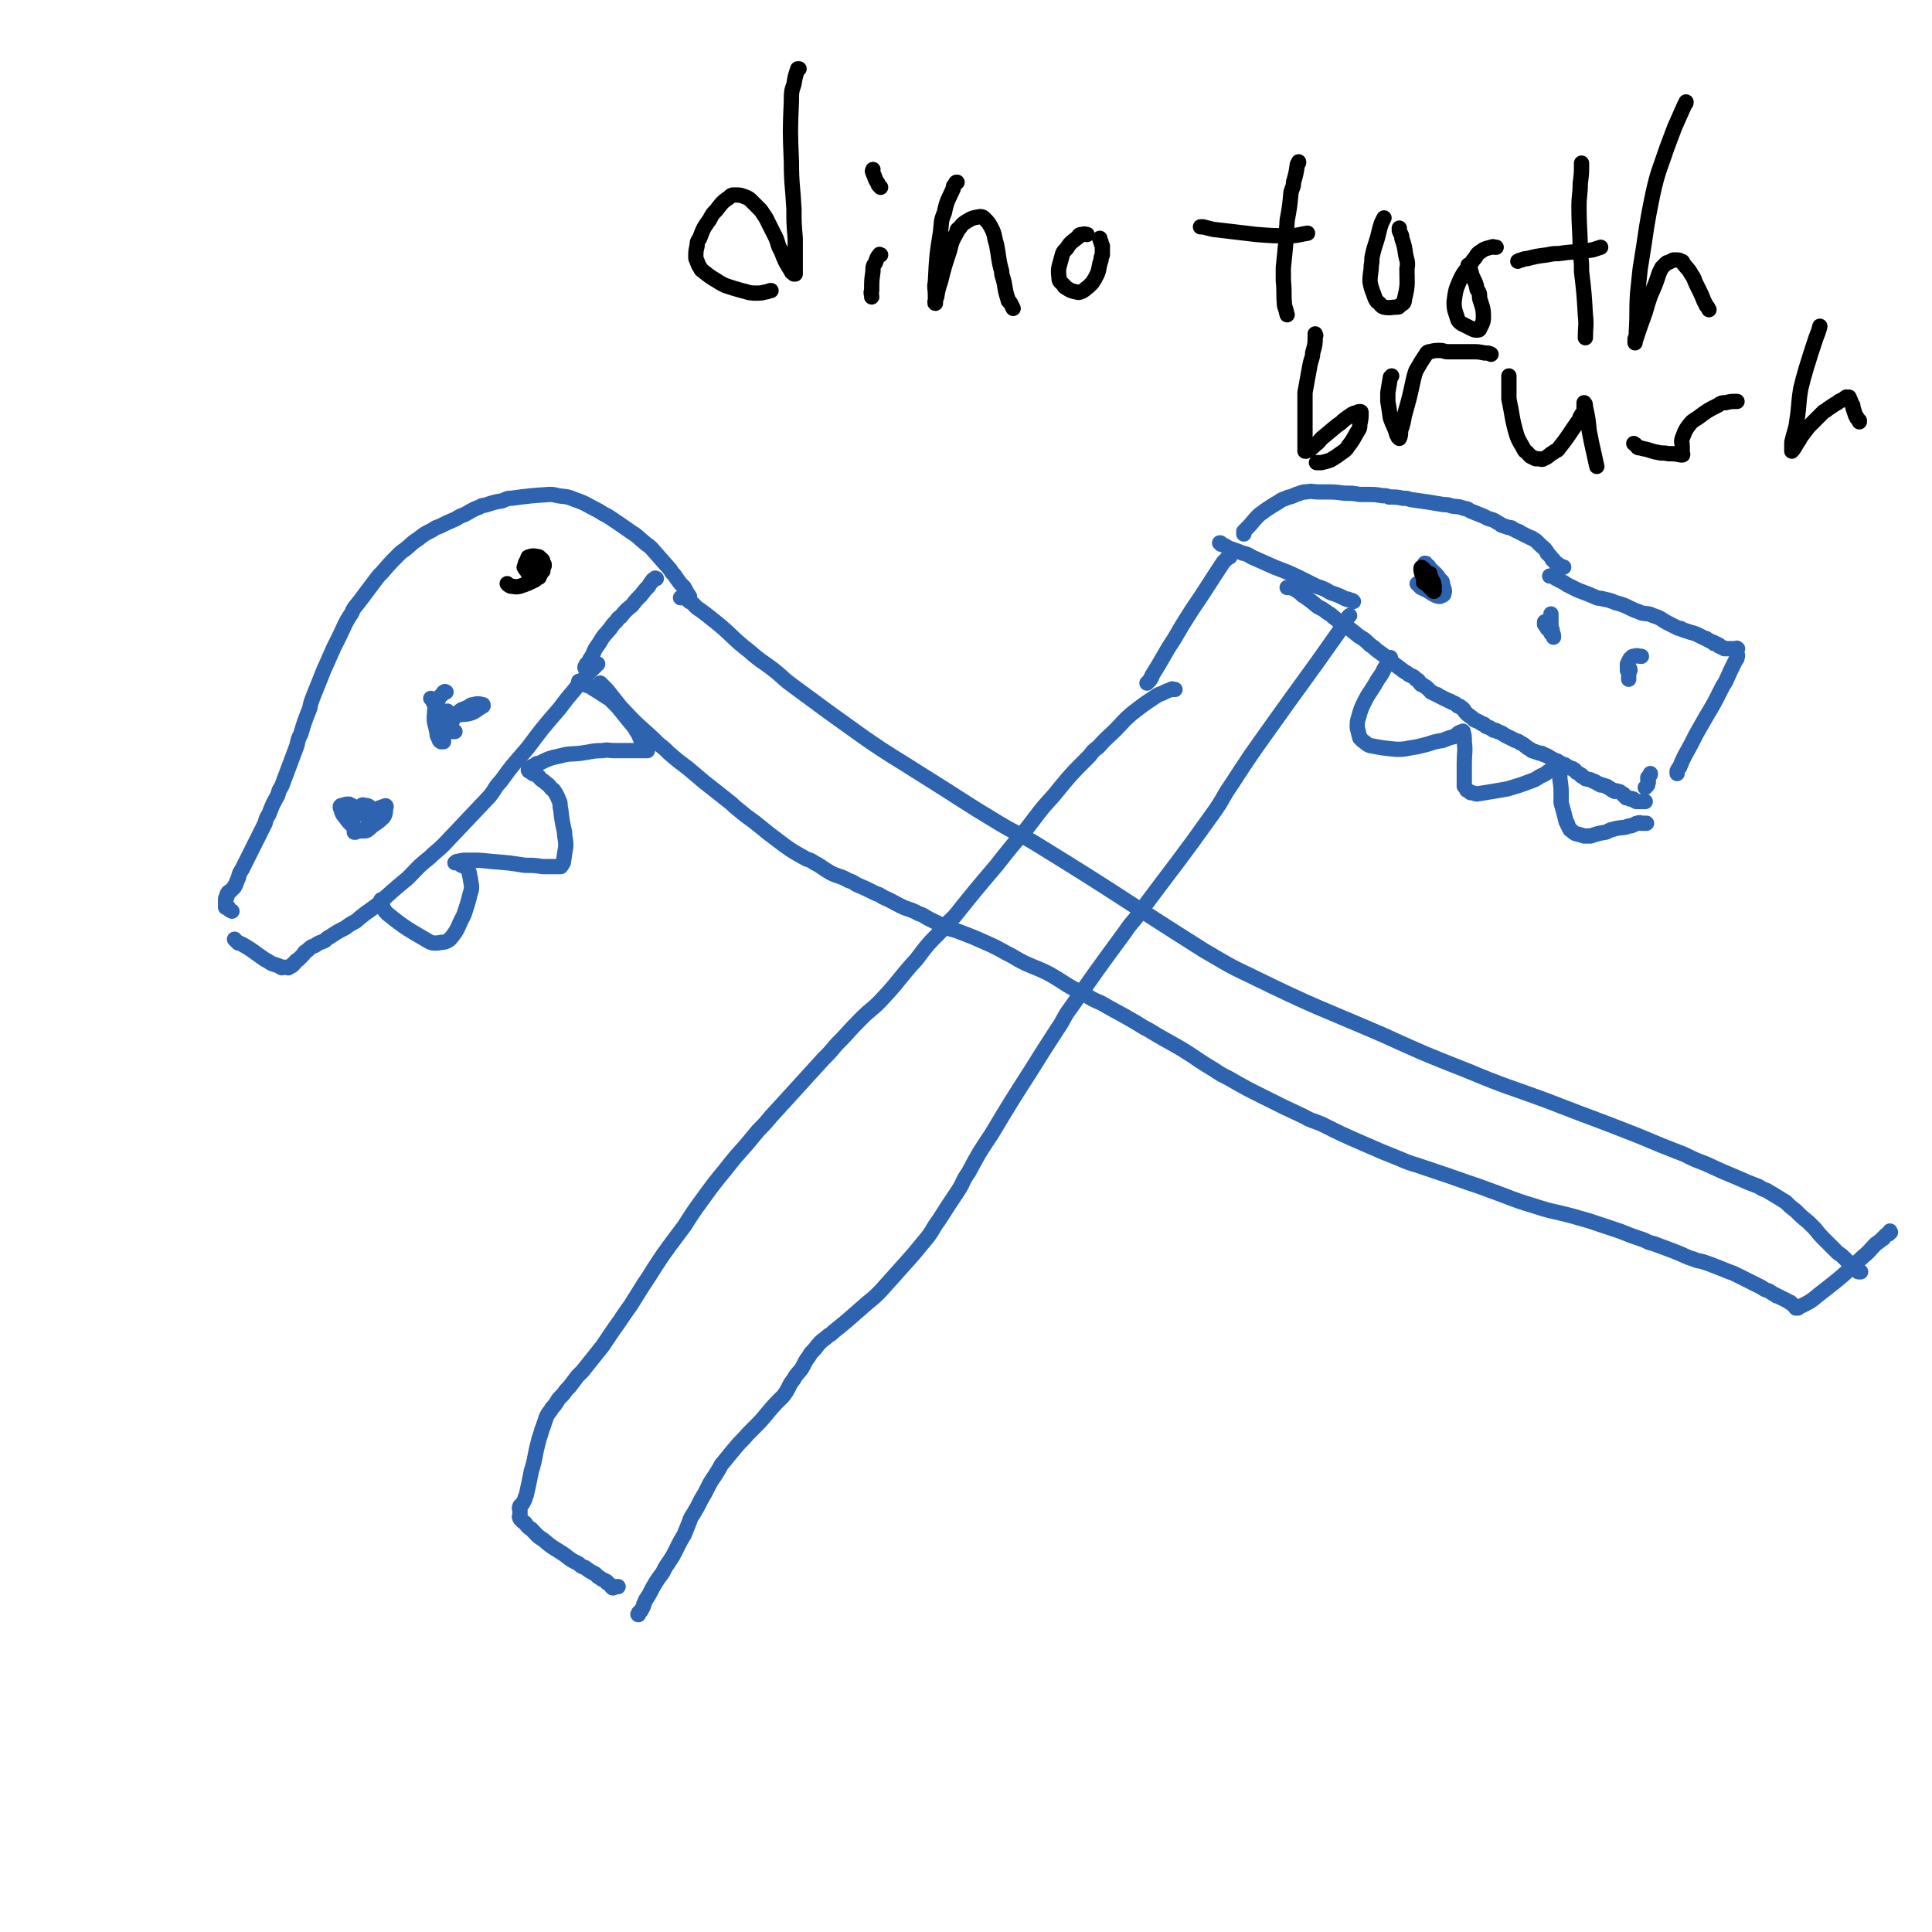 <svg viewBox='0 0 1516 1516' version='1.1' xmlns='http://www.w3.org/2000/svg' xmlns:xlink='http://www.w3.org/1999/xlink'><g fill='none' stroke='#2D63AF' stroke-width='12' stroke-linecap='round' stroke-linejoin='round'><path d='M515,454c0,0 0,0 0,0 -1,0 -1,-1 -1,0 -2,1 -2,1 -3,3 -1,1 -1,1 -2,3 -3,3 -3,3 -6,7 -4,4 -4,4 -7,8 -5,4 -5,4 -9,9 -2,1 -2,1 -3,3 -3,3 -3,3 -5,6 -5,6 -5,5 -9,12 -3,4 -3,4 -5,9 -2,3 -2,3 -4,7 -1,0 -1,0 -1,1 -1,1 -1,1 -1,2 '/><path d='M534,469c0,0 0,0 0,0 1,0 1,0 2,0 0,0 0,0 1,0 1,0 1,0 2,1 0,0 0,0 1,1 0,0 0,0 1,1 0,0 0,-1 1,0 0,0 0,0 1,1 0,0 0,0 1,1 1,1 1,1 2,2 0,0 0,0 1,1 3,2 3,2 7,5 5,4 5,4 10,8 12,10 11,11 24,21 10,9 11,8 22,17 6,5 5,5 12,10 27,20 27,20 55,40 23,16 23,15 48,31 29,18 29,19 59,37 15,9 16,8 32,18 65,40 64,41 129,82 19,11 18,11 37,20 51,25 52,24 103,46 33,15 33,15 66,28 31,13 31,12 61,23 13,5 13,5 26,10 24,9 24,9 47,18 19,8 19,8 37,15 8,4 8,4 16,7 13,6 13,6 25,11 9,4 9,4 17,7 3,2 3,2 6,3 5,3 5,3 10,6 3,2 3,2 5,3 4,4 4,4 8,7 5,5 5,5 10,9 3,3 3,3 5,5 4,5 4,5 8,9 4,4 4,4 7,7 2,2 2,2 3,3 3,2 3,2 5,4 2,2 2,2 4,4 1,1 1,1 1,1 1,1 1,1 2,2 1,1 1,1 2,2 1,1 1,1 1,1 1,1 1,1 2,1 1,0 1,0 1,0 '/><path d='M471,536c0,0 0,0 0,0 0,0 0,0 1,1 1,1 1,1 2,2 3,3 3,3 6,7 5,6 5,7 11,13 12,13 13,12 26,25 4,3 4,3 8,7 7,6 7,6 15,12 6,5 6,5 13,11 9,7 9,7 19,15 3,2 3,3 7,6 6,5 6,5 13,10 11,9 11,9 23,18 7,5 7,5 16,10 3,2 4,1 8,4 6,3 6,4 13,8 6,3 7,2 14,6 3,1 3,1 6,3 7,3 7,3 15,7 3,1 3,1 6,3 7,3 6,3 14,7 6,3 7,2 14,6 4,1 4,2 8,4 8,4 8,4 17,8 4,1 4,1 9,3 8,3 8,3 17,7 9,4 9,4 18,9 4,2 4,2 9,5 11,6 12,5 24,11 14,8 13,9 28,16 6,4 6,4 13,7 12,7 13,7 25,14 7,4 6,4 12,7 13,8 14,8 26,15 13,8 13,9 25,16 6,4 6,4 12,7 14,8 14,8 28,15 16,8 16,8 31,15 7,4 7,3 14,6 16,8 16,8 32,15 16,7 16,7 31,13 9,4 9,3 17,6 18,6 18,6 35,12 9,3 9,3 17,6 17,6 17,7 34,12 15,5 15,4 30,8 7,2 7,2 14,4 12,4 12,4 24,8 10,4 10,4 19,7 4,2 4,2 8,3 8,3 8,3 16,6 8,3 8,4 15,6 4,2 4,1 7,2 6,2 6,2 11,4 5,2 5,2 10,4 3,1 3,1 5,2 4,2 4,2 8,4 4,2 4,2 8,4 2,1 2,1 4,2 3,2 3,2 6,3 3,2 3,2 5,3 1,1 1,1 2,1 2,1 2,1 4,2 2,1 2,1 4,2 1,1 1,1 2,1 1,1 1,1 2,2 1,1 2,1 2,1 1,1 0,1 0,1 0,1 1,0 1,0 1,0 1,1 1,0 8,-4 9,-4 16,-10 18,-14 18,-14 35,-30 5,-4 5,-5 10,-10 3,-2 3,-2 5,-4 1,0 1,0 1,-1 1,-1 1,-1 2,-2 2,-1 2,0 3,-2 1,0 0,0 0,-1 '/><path d='M957,426c0,0 0,0 0,0 1,0 1,0 1,1 3,1 3,1 6,3 6,2 6,2 11,4 4,1 4,1 7,3 9,4 9,4 18,8 13,5 13,5 25,11 4,2 4,2 8,4 6,2 6,2 11,5 6,2 6,2 12,5 2,0 2,0 3,1 2,0 2,0 3,1 '/><path d='M965,437c0,0 0,0 0,0 -1,0 -1,0 -2,1 -1,1 -1,1 -3,3 -12,18 -12,19 -25,38 -7,11 -7,11 -14,23 -4,6 -4,6 -8,13 -4,7 -4,7 -9,15 0,1 0,1 -1,2 0,1 0,1 -2,3 0,0 0,0 -1,1 '/><path d='M1059,483c0,0 0,0 0,0 0,0 0,0 -1,1 -4,7 -4,7 -9,14 -26,37 -26,36 -53,74 -15,21 -15,21 -30,44 -7,10 -6,11 -14,22 -27,38 -28,38 -57,77 -5,8 -6,7 -12,16 -22,30 -22,30 -43,60 -6,8 -5,9 -10,16 -11,17 -11,17 -21,33 -16,25 -16,25 -31,50 -10,15 -10,15 -18,30 -5,7 -4,8 -8,14 -8,12 -8,12 -15,23 -6,8 -5,9 -11,16 -9,11 -9,11 -18,21 -9,10 -9,10 -17,19 -5,5 -5,5 -10,9 -8,7 -8,7 -16,14 -6,5 -6,5 -11,9 -2,2 -2,2 -4,3 -3,3 -4,3 -6,5 -4,4 -3,4 -6,7 -2,2 -2,2 -3,4 -4,5 -3,5 -6,10 -3,4 -4,4 -6,8 -4,5 -3,5 -6,10 -2,3 -2,3 -4,5 -6,6 -6,6 -11,12 -5,6 -5,6 -10,11 -3,3 -3,3 -5,5 -5,6 -6,6 -10,11 -5,6 -5,6 -9,11 -3,3 -2,3 -4,6 -4,7 -5,7 -8,13 -3,6 -3,6 -6,11 -3,6 -3,6 -6,11 -2,3 -2,3 -3,6 -2,5 -2,5 -4,10 -3,5 -3,5 -5,9 -1,2 -1,2 -2,4 -2,4 -2,4 -4,7 -2,3 -2,3 -4,6 -1,2 -1,2 -2,4 -3,4 -3,4 -5,7 -3,5 -3,5 -5,9 -2,4 -3,4 -4,7 -1,2 -1,2 -1,3 -1,2 -1,2 -2,4 -1,1 -2,1 -2,2 -1,1 0,1 0,1 '/><path d='M922,541c0,0 0,0 0,0 -1,0 -1,0 -2,0 0,0 0,-1 -1,0 -3,1 -3,1 -7,3 -3,1 -3,1 -6,3 -9,6 -9,6 -18,13 -7,6 -6,6 -13,13 -6,6 -7,6 -13,13 -4,3 -4,3 -7,7 -15,15 -15,15 -28,31 -12,13 -11,13 -22,27 -12,14 -12,14 -23,28 -17,20 -17,20 -33,40 -5,5 -6,5 -10,11 -11,11 -11,11 -20,23 -13,14 -12,15 -25,29 -9,10 -10,9 -18,17 -11,11 -10,11 -20,21 -5,6 -5,6 -10,11 -10,11 -10,11 -20,22 -11,12 -11,12 -21,23 -5,6 -5,6 -10,11 -9,11 -9,11 -18,21 -4,5 -4,5 -8,10 -9,11 -9,11 -17,22 -8,11 -8,11 -15,22 -3,4 -3,4 -6,8 -6,8 -6,8 -11,15 -6,9 -6,9 -11,17 -2,3 -2,3 -4,6 -5,8 -5,8 -10,16 -5,7 -5,7 -9,13 -5,7 -5,7 -9,13 -2,3 -2,3 -4,6 -4,5 -4,5 -8,10 -4,5 -4,5 -8,10 -2,2 -2,2 -4,4 -3,4 -3,4 -6,8 -3,3 -3,3 -5,6 -1,1 -1,1 -2,2 -2,2 -2,2 -3,4 -2,3 -2,3 -4,5 -1,2 -1,2 -2,3 -2,3 -2,3 -3,6 -1,3 -1,3 -2,6 -1,2 -1,2 -1,3 -1,3 -1,3 -2,6 -1,4 -1,4 -2,8 -1,5 -1,5 -2,10 -1,4 -1,4 -2,7 -2,10 -2,10 -4,19 -1,2 -1,2 -1,3 -1,2 -1,2 -2,4 -1,1 -2,1 -2,2 -1,2 0,2 0,3 0,1 0,1 0,2 0,1 0,1 0,1 0,1 0,1 0,1 0,1 -1,1 0,2 0,1 0,1 1,1 1,2 1,2 3,3 2,3 2,3 5,5 4,4 4,5 9,8 8,7 8,6 17,12 5,4 5,4 11,7 2,2 2,2 5,3 4,3 4,3 8,5 2,2 2,2 5,4 2,1 2,1 4,2 0,1 0,1 1,1 1,1 1,1 2,2 1,1 1,2 2,2 1,0 1,-1 2,-1 1,0 1,0 2,0 '/><path d='M976,419c0,0 0,0 0,0 0,-1 0,-1 0,-1 0,-1 0,-1 0,-1 1,-1 1,-1 2,-2 5,-5 5,-6 9,-10 3,-3 3,-2 5,-4 6,-4 6,-4 11,-7 3,-2 3,-2 6,-3 2,-1 2,-1 3,-1 3,-1 3,-1 5,-2 4,-1 4,-2 8,-2 5,-1 5,0 9,0 3,0 3,0 5,0 8,0 8,0 16,1 6,0 6,0 12,1 3,0 3,0 6,0 6,0 6,0 12,1 3,0 3,0 5,1 6,0 6,0 11,1 3,0 3,0 6,1 7,1 7,1 14,2 6,1 6,1 12,2 3,0 3,0 6,1 5,1 5,0 10,2 3,0 3,1 5,2 5,2 5,2 10,4 2,1 2,1 4,2 4,1 4,1 7,3 2,1 2,1 3,2 3,1 3,1 6,2 2,0 2,0 3,1 2,1 2,1 4,2 1,0 1,0 2,1 4,2 4,2 8,4 1,0 1,0 2,1 2,1 2,1 4,3 1,1 1,1 2,2 2,2 3,2 4,4 1,1 1,1 1,2 1,1 1,1 2,2 1,1 1,1 2,3 1,0 1,0 1,1 1,1 1,1 2,2 1,0 1,0 1,1 1,0 1,0 1,1 1,0 1,-1 1,0 1,0 0,0 0,1 1,0 1,0 1,0 1,0 1,0 2,0 '/><path d='M1010,461c0,0 0,0 0,0 1,0 1,0 1,0 1,0 1,0 1,0 2,0 2,0 3,1 1,0 2,0 2,1 3,2 3,2 5,4 6,4 6,4 12,9 4,2 4,2 8,5 2,1 2,1 4,3 4,3 4,3 8,6 6,4 6,4 12,9 5,3 5,3 9,7 3,2 3,2 5,4 7,5 7,5 14,11 4,3 4,3 8,6 2,1 2,1 3,2 3,2 4,1 6,4 3,1 2,2 4,4 1,0 1,0 2,1 2,1 2,1 4,3 1,1 1,1 2,2 2,1 2,1 4,2 1,0 1,0 2,1 2,1 2,1 4,2 2,1 2,1 4,2 1,0 1,0 2,1 3,1 3,1 5,3 1,0 2,0 2,1 3,1 2,2 4,4 1,1 1,1 2,2 3,2 3,2 5,4 3,1 3,1 6,3 2,0 2,1 3,2 3,1 3,1 6,3 2,0 2,0 3,1 3,1 3,1 6,3 4,2 4,2 8,4 2,1 2,0 4,2 3,1 3,2 6,4 2,1 2,1 3,2 3,1 3,1 6,2 2,0 2,0 3,1 3,1 3,1 6,3 2,1 2,1 4,2 1,0 1,0 2,1 2,1 2,1 4,2 1,0 1,0 2,1 2,1 2,1 4,2 1,0 1,0 2,1 1,0 1,1 2,2 2,1 2,1 3,2 1,0 1,0 1,1 2,1 2,1 3,2 3,1 3,0 6,2 2,0 2,1 4,2 1,0 1,0 2,1 2,0 2,0 4,1 1,0 1,0 2,1 2,1 2,1 3,2 1,0 1,0 2,1 1,0 1,-1 2,0 2,0 2,0 4,2 1,0 1,0 1,1 1,1 1,1 2,2 1,0 1,-1 1,0 1,0 1,0 2,1 1,0 1,-1 2,0 1,0 1,0 1,1 1,0 1,0 2,1 1,0 1,0 1,0 1,0 1,0 2,0 1,0 1,0 2,0 1,0 1,0 1,0 1,0 1,0 1,0 '/><path d='M1216,452c0,0 0,0 0,0 1,0 1,0 1,0 1,0 1,-1 1,0 2,0 2,1 3,2 1,0 1,0 2,1 4,2 4,2 7,4 4,2 4,2 8,4 8,3 8,3 15,6 3,1 3,0 5,1 5,1 5,1 10,3 8,2 8,3 15,6 3,1 3,1 5,2 5,1 5,0 9,2 7,2 6,3 12,6 4,2 4,2 8,4 2,0 2,0 3,1 3,1 3,1 6,2 4,1 4,1 8,3 2,1 2,1 4,2 1,0 1,0 2,1 2,1 2,1 4,2 1,0 1,0 1,1 2,0 2,0 3,1 1,0 1,0 1,1 1,0 1,0 2,1 1,0 1,0 2,1 1,0 1,0 1,0 1,0 1,0 2,0 1,0 1,0 1,0 1,0 1,0 2,0 1,0 1,0 1,0 1,0 1,0 2,0 1,0 1,-1 1,0 1,0 0,0 0,1 0,0 0,0 0,1 0,1 0,1 0,2 0,1 1,1 0,3 0,1 0,1 -1,2 -4,8 -4,8 -8,17 -2,3 -2,3 -4,7 -5,10 -5,10 -11,20 -4,7 -4,7 -8,14 -4,8 -4,8 -9,17 -2,4 -2,4 -4,9 -1,1 -1,1 -2,3 0,0 0,0 0,1 0,0 0,0 0,1 '/><path d='M1295,607c0,0 0,0 0,0 0,1 0,1 -1,2 0,0 0,0 -1,1 0,0 0,1 0,2 0,1 1,1 0,3 0,1 0,1 -1,2 0,0 0,0 -1,1 '/><path d='M1091,516c0,0 0,0 0,0 0,0 0,0 -1,1 -2,4 -1,4 -4,8 -2,5 -3,5 -6,10 -1,2 -1,2 -3,5 -3,5 -3,4 -6,10 -3,6 -3,6 -5,13 -1,3 -1,4 -1,8 1,4 1,4 2,8 1,1 1,1 2,2 3,2 3,3 6,4 10,2 11,2 21,3 8,0 8,-1 16,-2 4,-1 4,-1 8,-2 6,-2 6,-2 12,-3 5,-2 5,-2 9,-3 1,-1 1,-1 2,-1 1,-1 1,-2 2,-2 1,-1 1,0 2,0 1,-1 1,-2 1,-1 1,3 1,4 1,8 1,8 0,8 0,17 0,7 0,7 0,15 0,1 0,1 0,3 1,1 1,1 2,3 2,1 2,1 3,2 3,0 3,1 5,1 12,-2 13,-2 24,-4 10,-3 10,-3 18,-6 6,-2 5,-3 10,-5 2,-1 2,-1 3,-2 3,-2 3,-2 5,-3 1,-1 1,0 2,0 1,0 1,0 1,0 1,0 2,-1 2,0 1,0 0,1 0,2 0,3 0,3 0,6 1,7 1,7 1,14 0,2 0,2 0,5 2,7 2,7 4,15 1,1 1,1 1,2 1,2 1,2 2,4 2,1 2,2 4,3 4,1 4,1 7,2 3,0 3,0 5,0 6,-2 6,-2 12,-3 3,-1 3,-2 5,-2 6,-2 6,-1 11,-2 2,-1 2,-1 4,-1 3,-1 3,-2 5,-2 2,-1 2,0 3,0 1,0 1,0 1,0 1,0 1,0 2,0 1,0 1,0 1,0 '/><path d='M1212,488c0,0 0,0 0,0 0,0 0,0 0,1 0,0 0,0 0,1 1,1 1,1 2,3 1,1 1,1 2,2 1,1 1,1 1,2 0,0 0,-1 0,-1 0,-2 0,-2 0,-4 0,-2 0,-2 0,-4 0,-3 0,-5 0,-6 0,-1 0,1 0,3 0,1 0,1 0,3 0,2 0,2 0,4 1,2 1,2 1,4 1,2 1,2 1,4 '/><path d='M1288,515c0,0 0,0 0,0 -3,0 -3,-1 -6,0 -1,0 -1,0 -2,1 0,0 0,0 -1,1 -1,2 -1,2 -2,4 0,2 0,2 0,5 1,2 1,2 1,4 0,0 0,0 0,1 0,1 0,2 0,2 0,0 0,-1 0,-2 0,-1 0,-1 0,-1 0,-1 0,-1 0,-2 0,-1 0,-1 0,-1 0,-1 0,-2 0,-2 1,-1 1,0 1,1 '/><path d='M1112,458c0,0 0,0 0,0 1,0 1,0 1,1 1,1 1,1 2,2 1,0 1,0 2,1 5,2 5,3 9,5 2,1 3,1 4,1 2,-1 3,-1 3,-2 1,-3 0,-4 -1,-7 0,-2 0,-3 -2,-4 -3,-5 -4,-5 -8,-9 -1,-2 -1,-2 -3,-3 0,-1 0,-1 -1,-1 0,0 0,0 0,1 1,1 1,1 1,3 1,1 1,1 2,3 1,1 1,1 2,2 '/><path d='M1120,462c0,0 0,0 0,0 0,-1 0,-1 0,-1 0,-2 0,-2 0,-4 0,-1 0,-1 0,-2 0,-1 0,-1 0,-2 0,-1 0,-1 0,-1 '/></g>
<g fill='none' stroke='#000000' stroke-width='12' stroke-linecap='round' stroke-linejoin='round'><path d='M1117,457c0,0 0,0 0,0 1,0 1,0 2,0 1,0 1,0 1,0 1,-1 0,-1 0,-1 0,-1 1,-1 0,-2 0,-2 0,-2 -1,-4 0,-1 0,-1 -1,-2 0,-1 -1,-2 -2,-2 0,-1 -1,-1 -1,0 0,2 0,2 1,5 2,4 2,4 4,8 1,1 1,1 2,2 1,1 1,1 2,2 1,0 1,1 1,1 1,0 0,-1 0,-1 0,-2 1,-2 0,-4 0,-3 -1,-3 -2,-5 0,-1 0,-1 -1,-2 0,-1 0,-1 0,-2 '/><path d='M627,54c0,0 0,0 0,0 -1,0 -1,0 -1,0 -2,6 -2,6 -3,12 -2,6 -2,6 -2,13 -1,24 -1,24 0,48 0,18 1,18 2,37 0,11 0,11 1,23 0,5 0,5 0,10 0,7 0,7 0,14 0,2 0,2 0,4 0,0 -1,0 -1,0 -1,-1 -2,-1 -2,-2 -5,-8 -5,-8 -8,-16 -3,-5 -2,-5 -4,-10 -4,-8 -4,-8 -8,-16 -2,-3 -2,-3 -4,-6 -4,-4 -4,-4 -7,-7 -2,-2 -2,-2 -4,-3 -5,-2 -5,-2 -9,-2 -3,0 -3,0 -5,2 -6,4 -6,5 -10,10 -3,3 -3,3 -5,7 -5,7 -5,7 -8,15 -2,3 -2,3 -2,6 -1,4 -1,4 -1,9 0,1 0,1 1,3 1,3 1,3 3,6 0,1 1,1 2,2 5,4 5,4 10,7 3,2 3,2 7,4 6,2 6,2 13,4 5,1 5,2 11,2 4,0 4,0 8,-1 2,0 2,-1 4,-1 '/><path d='M691,200c0,0 0,0 0,0 -1,0 -1,-1 -1,0 -2,2 -2,3 -3,6 -2,3 -2,3 -2,7 -1,7 -1,7 -1,15 -1,2 0,2 0,5 '/><path d='M685,133c0,0 0,0 0,0 0,1 -1,1 0,2 0,1 0,1 1,3 1,3 1,3 3,6 0,1 0,1 1,2 0,0 0,0 1,1 '/><path d='M751,143c0,0 0,0 0,0 -1,0 -1,0 -1,1 -2,2 -2,2 -2,4 -4,9 -5,9 -7,19 -3,7 -2,7 -3,15 -3,19 -3,19 -4,39 -1,5 0,5 0,11 0,1 0,1 0,3 0,1 -1,3 0,3 0,-1 0,-3 1,-5 1,-6 1,-6 3,-12 3,-12 3,-12 7,-24 2,-8 2,-8 6,-15 0,-2 0,-2 2,-3 2,-3 2,-3 5,-5 5,-3 5,-3 11,-4 1,0 2,0 3,1 4,4 4,4 7,10 2,5 1,5 3,11 2,10 1,10 4,21 0,4 1,4 2,9 1,6 1,7 3,13 0,2 1,1 2,3 1,2 1,2 2,4 '/><path d='M853,184c0,0 0,0 0,0 -2,0 -2,-1 -3,0 -3,0 -3,0 -4,2 -5,4 -6,4 -9,9 -3,3 -3,3 -4,7 -2,8 -3,8 -2,16 0,3 1,3 4,6 0,1 0,1 2,2 3,2 3,2 7,3 1,0 2,1 4,0 3,-1 3,-2 6,-4 1,-1 1,-1 3,-3 2,-3 2,-3 4,-7 2,-5 1,-6 3,-11 0,-2 0,-2 1,-4 0,-4 0,-4 0,-7 -1,-2 -1,-2 -1,-3 -1,-2 -1,-2 -1,-3 '/><path d='M942,178c0,0 0,0 0,0 1,0 1,0 2,0 4,1 4,1 8,2 17,2 17,2 34,4 13,1 13,1 25,1 8,0 8,-1 15,-2 '/><path d='M1019,127c0,0 0,0 0,0 0,1 0,1 -1,2 -1,7 -1,7 -3,14 0,4 -1,4 -2,8 -1,11 -1,11 -3,22 -1,18 -1,18 -3,37 0,5 0,5 0,10 1,10 0,10 1,20 1,3 1,3 2,7 '/><path d='M1086,171c0,0 0,0 0,0 -1,2 -1,2 -2,4 -1,3 -1,3 -2,7 -2,9 -3,9 -5,18 -1,4 0,4 -1,8 0,6 -1,6 -1,13 1,6 2,7 4,13 1,2 1,2 2,3 3,2 2,3 5,4 5,1 5,0 10,0 1,0 2,0 2,-1 3,-2 4,-2 4,-5 3,-12 2,-12 2,-24 1,-6 0,-6 -1,-11 -1,-7 -1,-7 -3,-13 0,-3 -1,-3 -2,-6 0,-1 0,-1 0,-2 '/><path d='M1174,194c0,0 0,0 0,0 0,0 0,0 -1,0 -1,0 -1,-1 -3,0 -4,1 -5,1 -9,4 -3,2 -2,3 -5,6 -5,8 -7,8 -11,17 -3,7 -3,8 -4,16 0,7 1,7 3,14 1,2 2,2 3,3 4,2 4,2 8,4 2,1 2,1 4,1 1,0 2,0 2,-1 2,-4 3,-5 3,-9 0,-8 -1,-8 -3,-15 0,-4 0,-4 -2,-7 -1,-6 -2,-6 -4,-11 -1,-4 -1,-4 -3,-8 '/><path d='M1191,205c0,0 0,0 0,0 2,-1 2,-1 3,-1 2,-1 2,-1 4,-1 8,-2 8,-2 16,-3 5,-1 5,-1 9,-1 14,-2 14,-1 27,-3 3,-1 3,-1 6,-2 '/><path d='M1241,128c0,0 0,0 0,0 0,0 0,0 0,1 0,7 0,7 -1,15 0,9 -1,9 -1,18 0,18 1,18 1,37 1,7 1,7 1,14 2,17 2,17 3,34 1,9 0,9 0,18 '/><path d='M1323,80c0,0 0,0 0,0 0,1 0,1 -1,2 -4,9 -4,9 -8,18 -3,8 -3,8 -6,16 -6,18 -7,18 -11,36 -6,29 -5,29 -10,59 -1,9 -1,9 -2,19 -1,15 0,15 -1,30 0,3 0,3 -1,6 0,1 0,2 0,3 0,0 0,-1 0,-1 4,-12 4,-12 8,-23 2,-7 2,-7 4,-13 4,-9 4,-9 7,-18 1,-2 1,-2 2,-4 1,-1 1,-1 1,-1 1,-1 1,-1 2,-2 1,-1 1,-1 2,-1 2,-1 2,-1 4,-2 1,0 1,0 2,0 2,0 3,0 4,1 2,0 1,1 2,2 3,4 4,4 6,8 3,4 2,4 4,8 1,2 1,2 2,4 2,4 2,4 4,9 1,2 1,2 2,4 1,1 1,1 2,3 '/><path d='M1032,262c0,0 0,0 0,0 0,1 1,1 0,2 0,6 0,6 -2,13 0,4 -1,4 -2,9 -2,11 -2,11 -4,22 0,6 0,6 0,13 0,11 0,11 0,23 0,3 0,3 0,6 0,1 0,1 0,2 0,1 0,1 0,2 1,0 1,0 1,0 4,-2 4,-2 7,-5 3,-2 3,-3 5,-5 6,-5 6,-5 12,-10 3,-2 3,-2 5,-4 4,-3 4,-3 7,-5 2,-1 2,-1 3,-1 2,-1 2,-1 3,-1 1,0 1,0 1,1 0,4 0,4 -1,9 0,3 0,3 -2,6 -3,5 -3,6 -7,11 -2,3 -2,3 -5,5 -4,3 -4,3 -9,6 -3,1 -3,1 -7,2 -1,0 -1,0 -2,0 -1,0 -1,0 -2,0 '/><path d='M1092,295c0,0 0,0 0,0 0,0 0,0 -1,1 -1,6 -1,6 -2,12 0,3 0,3 0,7 1,6 1,6 2,13 2,6 3,6 5,13 1,1 1,1 1,2 1,0 1,1 1,1 1,-2 1,-3 1,-6 2,-6 2,-6 3,-12 4,-14 4,-14 7,-28 1,-4 1,-4 2,-7 4,-7 4,-7 8,-13 1,-2 2,-2 3,-2 4,-1 4,-1 8,-1 3,0 3,1 6,1 7,0 7,0 13,0 3,0 3,0 6,0 5,0 5,0 10,1 3,0 3,0 5,1 '/><path d='M1184,295c0,0 0,0 0,0 0,4 0,4 0,9 0,4 0,4 0,9 3,14 2,14 6,28 2,6 3,6 6,12 1,2 2,1 3,3 1,1 1,1 2,2 2,1 2,1 4,2 1,0 1,0 2,0 2,0 3,1 4,0 5,-2 4,-3 8,-5 2,-2 3,-1 4,-3 8,-10 8,-11 15,-21 2,-2 1,-2 2,-4 2,-3 2,-3 3,-5 1,-1 0,-1 0,-2 0,-1 0,-1 0,-1 0,-1 0,-1 0,-2 0,-1 0,-1 0,-1 1,1 1,1 1,3 2,9 2,9 3,19 1,5 1,5 2,10 2,9 2,9 4,18 '/><path d='M1363,315c0,0 0,0 0,0 0,0 0,0 -1,0 -4,0 -4,0 -8,1 -3,0 -3,0 -6,2 -8,4 -8,4 -16,10 -3,2 -4,2 -7,6 -3,4 -3,5 -5,10 -1,3 0,3 0,6 0,2 0,2 0,5 0,0 0,0 0,1 0,0 1,1 0,1 0,0 0,0 -1,0 -5,-1 -5,-1 -10,-1 -4,-1 -4,0 -8,-1 -6,-1 -6,-2 -12,-3 -2,-1 -2,0 -4,-1 -1,-1 -1,-2 -3,-3 '/><path d='M1428,256c0,0 0,0 0,0 -1,4 -1,4 -3,9 -4,12 -4,12 -8,25 -2,7 -2,7 -4,15 -2,12 -1,12 -3,25 -1,8 -2,8 -4,17 0,1 0,1 0,2 0,1 0,1 0,3 0,0 0,0 0,1 0,0 0,1 0,1 2,-2 2,-3 4,-6 2,-3 2,-3 3,-5 3,-4 3,-4 6,-8 2,-2 2,-2 4,-4 4,-4 4,-4 8,-8 2,-1 2,-1 3,-2 3,-2 3,-2 6,-4 2,-1 2,-1 3,-2 2,-1 2,-1 4,-2 1,-1 1,-1 1,-1 1,-1 1,0 2,0 1,0 1,-1 1,0 1,2 1,2 2,5 1,1 1,1 1,3 1,3 1,3 2,6 1,1 1,1 1,2 1,1 1,1 2,2 0,0 0,0 0,1 '/></g>
<g fill='none' stroke='#2D63AF' stroke-width='12' stroke-linecap='round' stroke-linejoin='round'><path d='M541,468c0,0 0,0 0,0 -2,-3 -2,-3 -3,-5 -1,-2 -1,-2 -2,-3 -1,-1 -1,-1 -2,-2 -3,-4 -3,-4 -5,-7 -2,-2 -2,-2 -3,-4 -8,-9 -8,-9 -15,-17 -3,-3 -3,-2 -5,-4 -5,-4 -5,-5 -10,-8 -10,-7 -10,-7 -19,-13 -4,-2 -4,-2 -7,-4 -10,-5 -10,-6 -19,-9 -7,-3 -7,-2 -13,-3 -4,-1 -4,-1 -7,-1 -15,1 -15,1 -30,3 -4,0 -4,1 -7,2 -6,1 -6,1 -12,3 -3,1 -3,0 -6,2 -6,2 -6,3 -12,6 -3,1 -3,1 -6,3 -7,3 -7,3 -13,6 -3,1 -3,1 -6,3 -6,3 -6,3 -11,7 -5,3 -5,4 -10,8 -3,2 -3,2 -6,5 -6,6 -6,6 -12,13 -3,3 -3,3 -6,7 -6,8 -6,8 -12,16 -3,4 -4,4 -6,9 -6,9 -5,9 -10,19 -2,4 -2,4 -4,8 -4,9 -4,9 -8,18 -4,10 -4,10 -8,20 -2,5 -2,5 -3,10 -4,10 -4,10 -7,20 -2,4 -2,4 -3,9 -6,16 -6,16 -12,32 -2,3 -2,3 -3,7 -4,7 -4,7 -7,15 -2,3 -2,3 -3,7 -3,6 -3,6 -6,12 -2,4 -2,4 -4,8 -1,2 -1,2 -2,4 -2,4 -2,4 -4,8 -1,2 -1,2 -2,4 -2,3 -2,3 -3,7 -1,2 -1,2 -2,5 -1,1 -1,1 -1,2 -1,1 -1,1 -2,2 -1,1 -1,1 -2,2 -1,0 -1,0 -1,1 -1,0 -1,1 -1,2 0,0 0,0 0,1 -1,1 -1,0 -1,2 0,0 0,1 0,2 0,0 0,0 0,1 0,0 0,0 0,1 0,1 0,1 0,2 0,0 0,0 1,0 0,0 1,-1 1,0 0,0 0,0 0,1 1,1 1,1 3,2 '/><path d='M469,521c0,0 0,0 0,0 -1,0 -1,0 -1,1 -1,1 -1,1 -2,2 -5,5 -5,5 -9,10 -3,3 -3,3 -6,7 -6,7 -6,7 -12,15 -13,15 -13,15 -25,31 -11,13 -11,12 -21,26 -5,5 -4,6 -9,12 -18,19 -18,19 -36,38 -5,5 -6,5 -11,10 -9,7 -9,8 -17,16 -12,10 -12,10 -24,21 -8,6 -9,6 -17,13 -4,2 -4,2 -8,5 -6,3 -6,3 -12,7 -2,1 -2,1 -4,3 -4,2 -4,1 -8,4 -3,1 -3,1 -6,4 -2,1 -2,1 -3,3 -2,2 -2,2 -4,4 -2,1 -2,1 -3,3 -1,0 -1,0 -1,1 -1,1 -1,1 -2,1 -1,1 -1,1 -1,1 -1,1 -1,0 -2,0 -1,0 -1,0 -2,0 -1,0 -1,0 -1,0 -1,0 -1,1 -1,0 -1,0 -1,0 -2,-1 -3,-1 -3,-1 -6,-2 -3,-2 -3,-2 -5,-3 -9,-6 -9,-7 -18,-12 -2,-1 -2,-1 -3,-1 -1,-1 -1,-1 -2,-2 -1,-1 -1,-1 -1,-1 '/><path d='M274,631c0,0 0,0 0,0 -3,0 -3,0 -5,1 -1,0 -2,0 -2,1 0,1 0,1 1,3 0,1 0,1 1,3 4,5 4,6 9,10 3,2 4,3 8,3 2,0 3,-1 5,-3 2,-3 1,-4 2,-7 0,-2 0,-2 0,-3 -1,-3 0,-4 -2,-5 -2,-2 -3,-2 -5,-2 -2,-1 -2,0 -3,1 -1,0 -1,0 -1,1 -1,1 -1,1 -1,3 0,1 0,2 0,2 -1,0 -1,-1 -2,-2 -1,-1 -1,-1 -2,-2 -1,-1 -1,-1 -1,-1 -1,-1 0,-1 0,-2 '/><path d='M350,543c0,0 0,0 0,0 -1,0 -1,-1 -1,0 -1,0 -1,0 -1,1 -2,2 -3,2 -4,5 -2,5 -3,5 -3,11 -1,8 1,8 2,16 0,1 0,1 1,3 1,1 0,2 2,3 0,0 1,0 2,0 0,-1 0,-1 0,-2 0,-2 0,-2 0,-3 -2,-9 -2,-9 -4,-17 -2,-5 -2,-5 -4,-9 -1,-2 -1,-2 -2,-3 '/></g>
<g fill='none' stroke='#000000' stroke-width='12' stroke-linecap='round' stroke-linejoin='round'><path d='M398,458c0,0 0,0 0,0 0,0 0,0 1,1 1,0 1,1 2,1 3,0 3,1 7,0 6,-2 6,-2 12,-5 2,-2 2,-2 4,-4 1,-2 0,-2 1,-3 0,-4 1,-4 1,-7 0,-2 -1,-2 -2,-3 -1,-1 -1,-1 -1,-1 -4,-1 -5,-1 -8,0 -1,0 -1,1 -1,2 -1,2 -2,2 -2,5 -1,1 -1,1 0,2 0,1 1,1 2,3 0,0 0,1 1,1 3,1 3,1 6,1 2,-1 2,-1 4,-2 0,-1 0,-1 1,-1 0,-2 0,-2 1,-4 0,-1 0,-1 0,-1 -1,-1 -1,0 -1,0 -1,0 -1,0 -1,0 -1,0 -2,0 -2,1 -1,0 -1,1 -1,2 -1,2 -1,2 0,4 0,1 0,1 1,3 '/></g>
<g fill='none' stroke='#2D63AF' stroke-width='12' stroke-linecap='round' stroke-linejoin='round'><path d='M351,558c0,0 0,0 0,0 0,0 -1,0 0,1 1,1 2,1 4,2 2,0 2,0 5,0 5,-1 6,0 11,-2 4,-2 4,-3 8,-5 0,-1 0,-1 0,-1 -4,-1 -4,-1 -8,0 -2,0 -2,1 -4,2 -4,2 -5,1 -8,5 -3,3 -3,3 -5,8 -1,2 -1,2 -1,5 0,0 0,0 1,1 1,0 1,0 3,0 '/><path d='M278,653c0,0 0,0 0,0 0,0 0,0 1,0 2,-1 2,-1 5,-1 2,-1 3,-1 5,-2 6,-4 7,-4 12,-9 2,-3 1,-5 2,-8 0,-1 -1,-1 -1,0 -2,0 -2,0 -4,1 -1,0 -1,0 -2,2 -3,3 -4,3 -6,8 -1,0 -1,1 0,2 0,0 0,0 1,1 '/><path d='M299,706c0,0 0,0 0,0 0,1 -1,1 0,2 2,4 1,5 5,9 15,12 16,12 33,22 2,1 3,1 6,1 5,-1 6,0 10,-3 7,-8 6,-10 11,-19 3,-9 3,-9 5,-17 1,-3 1,-3 1,-6 -1,-6 -1,-6 -2,-11 -1,-2 -1,-2 -2,-3 -2,-2 -2,-1 -4,-2 -1,-1 -1,-1 -1,-1 -1,-1 -1,-1 -2,-1 -1,-1 -1,0 -1,0 -1,0 -1,0 -1,0 0,0 0,0 1,0 0,-1 0,-1 1,-1 4,-1 4,-1 9,-1 9,0 9,0 18,1 13,1 13,1 26,3 7,0 7,0 14,1 6,0 6,0 12,0 1,0 1,0 2,0 1,-1 1,-2 2,-3 1,-7 1,-7 2,-13 0,-6 -1,-6 -1,-11 -2,-9 -2,-9 -3,-18 -1,-3 0,-4 -1,-6 -2,-5 -2,-5 -4,-8 -1,-2 -1,-1 -2,-2 -2,-2 -2,-3 -4,-4 -3,-3 -3,-2 -5,-4 -1,-1 -1,-2 -2,-2 -2,-2 -2,-1 -4,-2 -1,-1 -1,-1 -1,-1 -1,-1 -2,-1 -2,-1 -1,-1 0,-1 0,-1 0,-1 0,-1 1,-1 1,-1 1,-2 3,-2 2,-2 2,-2 4,-2 8,-4 8,-4 17,-6 7,-2 8,-1 16,-2 8,-1 8,-2 17,-2 4,-1 4,0 9,0 7,0 7,0 14,0 2,0 2,0 4,0 2,0 2,0 5,0 1,0 1,0 2,0 0,0 1,0 1,0 0,-1 -1,-1 -1,-1 -1,-1 -1,-1 -1,-2 -3,-5 -3,-5 -5,-10 -2,-3 -2,-3 -3,-5 -5,-6 -5,-6 -9,-11 -4,-5 -4,-5 -8,-9 -3,-3 -3,-3 -5,-4 -6,-4 -6,-4 -11,-7 -2,-2 -2,-1 -4,-2 -3,-1 -3,-1 -5,-2 -1,-1 -1,-1 -1,-1 -1,-1 -1,0 -1,0 '/></g>
</svg>